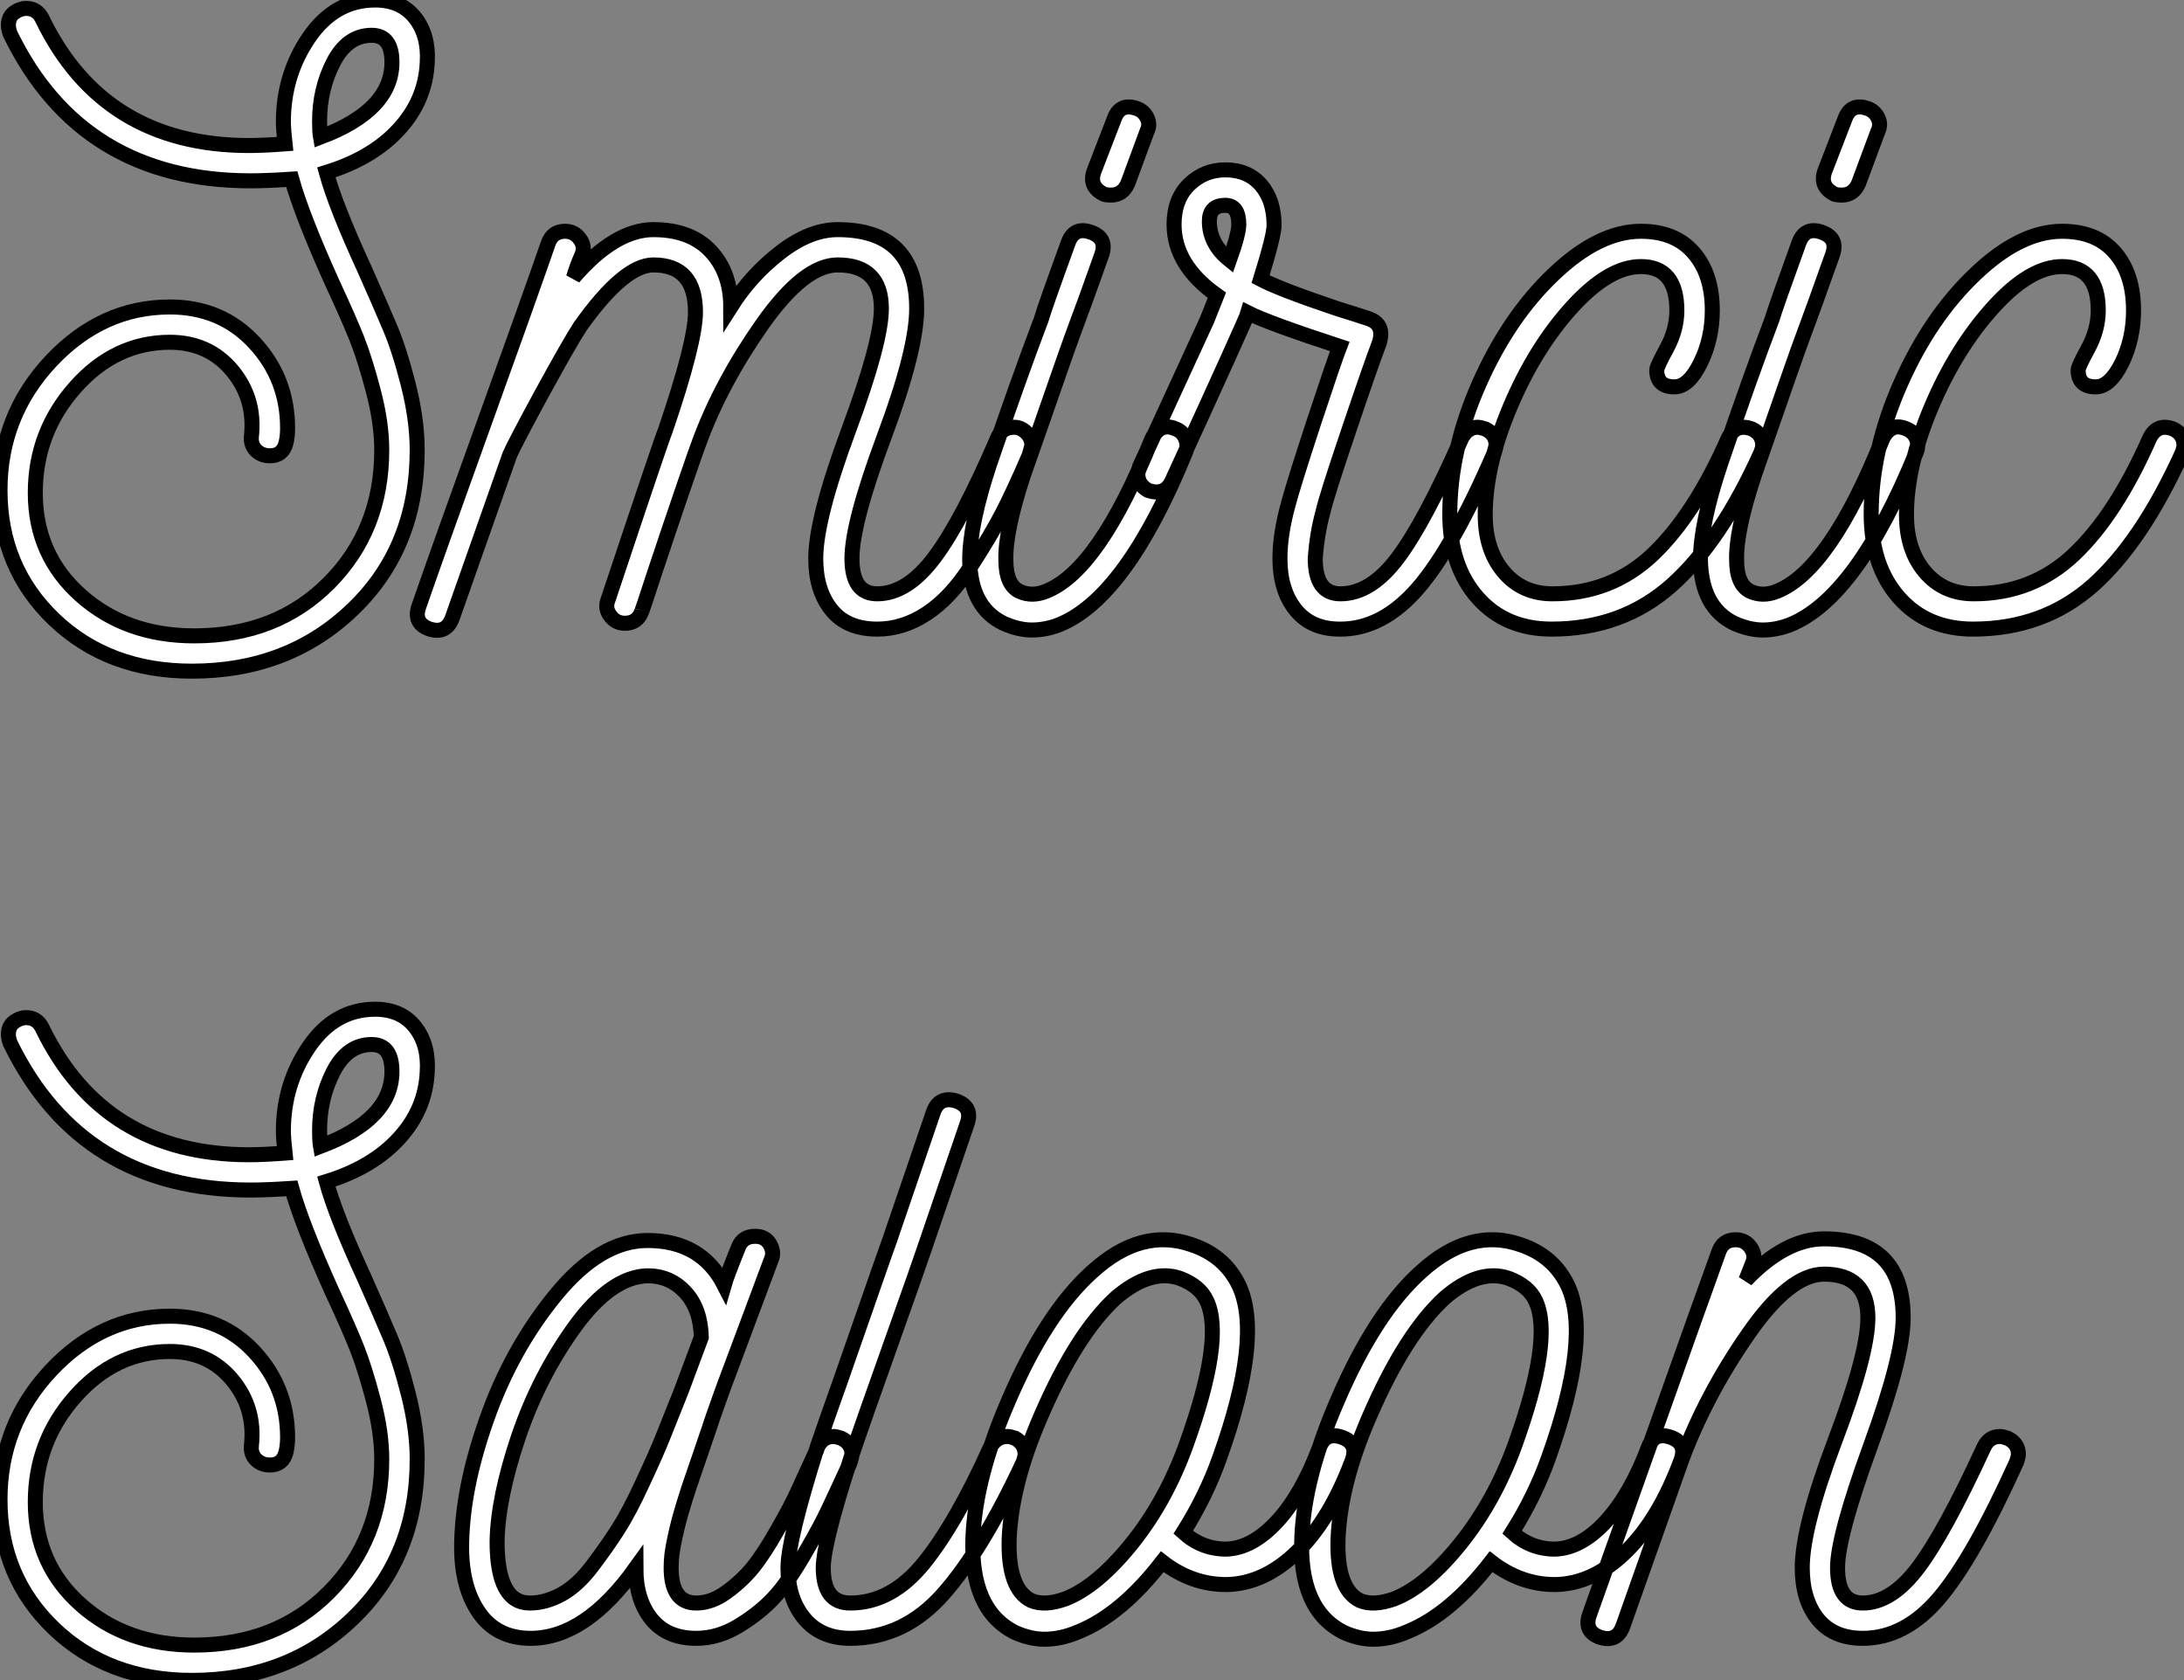 <?xml version="1.0" standalone="no"?>
<svg xmlns="http://www.w3.org/2000/svg" viewBox="0 -41.89 145.43 111.89"><rect x="0" y="-41.89" width="145.43" height="111.89" fill="#808080" stroke="none"/><path d="M28.45-37.74L28.45-37.74Q28.34-35.22 26.57-33.29Q24.81-31.36 21.73-30.41L21.73-30.41Q22.34-28.17 24.25-24.02L24.25-24.02Q25.37-21.50 25.98-20.05Q26.60-18.59 27.19-16.27Q27.78-13.94 27.78-11.93L27.78-11.93Q27.78-5.43 23.49-1.32Q19.21 2.80 12.77 2.80L12.77 2.80Q7.22 2.80 3.61-0.64Q0-4.09 0-9.24L0-9.24Q0-14.22 3.39-17.84Q6.78-21.45 11.31-21.45L11.31-21.45Q14.73-21.45 16.94-19.07Q19.15-16.69 19.15-13.38L19.15-13.38Q19.15-12.82 19.04-12.38L19.04-12.38Q18.82-11.54 17.98-11.54L17.98-11.54Q17.42-11.54 17.05-11.90Q16.69-12.26 16.74-12.82L16.74-12.82Q17.02-15.34 15.46-17.22Q13.89-19.10 11.31-19.10L11.31-19.10Q7.67-19.10 5.01-16.10Q2.35-13.10 2.35-9.07L2.35-9.07Q2.35-4.93 5.38-2.24Q8.40 0.45 12.94 0.45L12.94 0.45Q18.42 0.45 21.92-3.08Q25.42-6.61 25.42-11.93L25.42-11.93Q25.42-13.72 24.86-15.85Q24.30-17.98 23.77-19.32Q23.24-20.66 22.12-23.07L22.12-23.07Q20.10-27.55 19.43-29.96L19.43-29.96Q17.75-29.85 16.69-29.85L16.69-29.85Q5.43-29.85 0.67-39.65L0.67-39.65Q0.56-39.98 0.56-40.21L0.56-40.21Q0.56-40.77 0.95-41.05Q1.34-41.33 1.74-41.33L1.74-41.33Q2.46-41.33 2.80-40.66L2.80-40.66Q6.89-32.20 16.58-32.20L16.58-32.20Q17.53-32.20 18.98-32.31L18.98-32.31Q18.87-33.32 18.87-33.77L18.87-33.77Q18.87-36.90 20.58-39.40Q22.29-41.89 24.98-41.89L24.98-41.89Q26.71-41.89 27.64-40.71Q28.56-39.54 28.45-37.74ZM26.10-37.74L26.10-37.74Q26.10-39.54 24.75-39.54L24.75-39.54Q23.13-39.54 22.20-37.74Q21.28-35.95 21.28-33.82L21.28-33.82Q21.28-33.10 21.34-32.76L21.34-32.76Q26.10-34.55 26.10-37.74ZM68.71-12.26L68.71-12.26Q68.71-12.21 68.54-11.59L68.54-11.59Q67.48-9.13 66.72-7.67Q65.97-6.22 64.62-4.14Q63.28-2.07 61.71-1.04Q60.14 0 58.41 0L58.41 0Q56.39 0 55.36-1.29Q54.32-2.58 54.32-4.70L54.32-4.70Q54.32-7.34 56.50-13.22Q58.69-19.10 58.69-21.34L58.69-21.34Q58.69-24.25 55.78-24.25L55.78-24.25Q53.54-24.25 50.76-20.30Q47.99-16.35 46.54-12.38L46.54-12.38Q46.48-12.26 45.50-9.41Q44.52-6.55 43.62-3.84Q42.73-1.12 42.73-1.18L42.73-1.18Q42.45-0.39 41.61-0.39L41.61-0.39Q40.99-0.39 40.63-0.90Q40.26-1.40 40.49-1.96L40.49-1.96Q44.13-12.88 44.30-13.22L44.30-13.22Q46.31-19.10 46.31-21.11L46.31-21.11Q46.31-24.25 43.51-24.25L43.51-24.25Q41.55-24.25 38.64-20.16L38.64-20.16Q37.91-19.04 36.06-15.65Q34.22-12.26 33.94-11.59L33.94-11.59L30.13-0.78Q29.74 0.34 28.62 0L28.62 0Q27.50-0.39 27.89-1.51L27.89-1.51Q29.29-5.54 32.20-13.61Q35.11-21.67 36.51-25.70L36.51-25.70Q36.79-26.49 37.63-26.49L37.63-26.49Q38.25-26.49 38.61-25.98Q38.98-25.48 38.75-24.92L38.75-24.92Q38.42-24.19 38.19-23.41L38.19-23.41Q40.94-26.60 43.51-26.60L43.51-26.60Q45.98-26.60 47.32-25.17Q48.66-23.74 48.66-21.45L48.66-21.45Q50.01-23.58 51.97-25.09Q53.93-26.60 55.78-26.60L55.78-26.60Q61.04-26.60 61.04-21.34L61.04-21.34Q61.04-18.59 58.88-12.82Q56.73-7.06 56.73-4.70Q56.73-2.35 58.41-2.35L58.41-2.35Q60.42-2.35 62.24-4.79Q64.06-7.22 66.42-12.71L66.42-12.71Q66.70-13.44 67.54-13.44L67.54-13.44Q67.98-13.44 68.35-13.08Q68.71-12.71 68.71-12.26ZM78.29-13.33L78.29-13.33Q78.74-13.16 78.93-12.71Q79.13-12.26 78.96-11.82L78.96-11.82Q74.98-2.07 70.50-0.28L70.50-0.28Q69.61 0.06 68.71 0.06Q67.82 0.06 66.81-0.39L66.81-0.39Q64.62-1.46 64.57-4.59L64.57-4.59Q64.57-7 65.91-11.03L65.91-11.03Q67.82-16.63 69.33-20.61L69.33-20.61Q69.55-21.39 71.12-25.70L71.12-25.70Q71.51-26.82 72.63-26.43Q73.75-26.04 73.36-24.92L73.36-24.92Q72.13-21.45 71.51-19.82L71.51-19.82Q71.12-18.76 70.45-16.83Q69.78-14.90 69.22-13.30Q68.66-11.70 68.15-10.25L68.15-10.25Q66.92-6.50 66.98-4.59L66.98-4.59Q66.98-2.97 67.87-2.52L67.87-2.52Q68.71-2.13 69.66-2.52L69.66-2.52Q73.19-3.92 76.72-12.71L76.72-12.71Q77.28-13.78 78.29-13.33ZM73.53-28.95L73.53-28.95Q72.46-29.46 72.86-30.52L72.86-30.52L74.20-33.99Q74.59-35.06 75.71-34.66L75.71-34.66Q76.16-34.50 76.38-34.05Q76.61-33.60 76.38-33.15L76.38-33.15L75.10-29.68Q74.76-28.90 73.98-28.90L73.98-28.90Q73.70-28.90 73.53-28.95ZM98.90-13.33L98.90-13.33Q99.62-12.99 99.62-12.26L99.62-12.26Q99.62-12.10 99.51-11.76L99.51-11.76Q96.77-5.43 94.42-2.72Q92.06 0 89.26 0L89.26 0L89.21 0Q87.30 0 86.27-1.29Q85.23-2.58 85.23-4.70L85.23-4.70Q85.23-6.33 85.79-8.34L85.79-8.34Q86.13-9.63 87.47-13.72Q88.82-17.81 89.21-18.82L89.21-18.82Q84.45-20.38 83.10-21.06L83.10-21.06Q82.99-20.66 78.01-9.80L78.01-9.80Q77.67-9.13 77-9.13L77-9.13Q76.78-9.13 76.44-9.24L76.44-9.24Q75.77-9.63 75.77-10.30L75.77-10.30Q75.77-10.47 75.88-10.81L75.88-10.81L80.36-20.55L81.03-22.23Q78.18-24.25 78.18-26.94L78.18-26.94Q78.18-28.62 79.18-29.60Q80.19-30.58 81.59-30.58L81.59-30.58Q83.10-30.58 83.97-29.57Q84.84-28.56 84.84-26.88L84.84-26.88Q84.84-26.21 83.94-23.30L83.94-23.30Q85.23-22.62 89.04-21.34L89.04-21.34Q90.33-20.94 91.17-20.66L91.17-20.66Q92.23-20.27 91.84-19.04L91.84-19.04Q91.28-17.58 89.80-13.19Q88.31-8.79 88.09-7.78L88.09-7.78Q87.70-6.38 87.58-4.70L87.58-4.70Q87.58-2.35 89.26-2.35L89.26-2.35Q91.28-2.35 93.07-4.73Q94.86-7.11 97.33-12.71L97.33-12.71Q97.72-13.44 98.39-13.44L98.39-13.44Q98.56-13.44 98.90-13.33ZM82.49-26.94L82.49-26.94Q82.49-28.22 81.59-28.22L81.59-28.22Q80.53-28.22 80.53-27.16L80.53-27.16Q80.53-25.65 81.87-24.58L81.87-24.58Q82.49-26.32 82.49-26.94ZM116.65-13.33L116.65-13.33Q117.38-12.99 117.38-12.21L117.38-12.21Q117.38-12.10 117.26-11.76L117.26-11.76Q114.58-5.82 111.30-2.91Q108.02 0 103.32 0L103.32 0Q100.24 0 98.39-2.10Q96.54-4.20 96.54-7.67L96.54-7.67Q96.54-11.93 98.50-16.35Q100.46-20.78 103.46-23.63Q106.46-26.49 109.26-26.49L109.26-26.49Q111.55-26.49 112.78-25.06Q114.02-23.63 114.02-21.22L114.02-21.22Q114.02-19.32 113.23-17.72Q112.45-16.13 111.50-16.13L111.50-16.13Q110.32-16.13 110.32-17.25L110.32-17.25Q110.32-17.47 110.99-18.70Q111.66-19.94 111.66-21.22L111.66-21.22Q111.66-24.14 109.26-24.14L109.26-24.14Q107.13-24.14 104.66-21.42Q102.20-18.70 100.55-14.78Q98.90-10.86 98.90-7.62L98.90-7.62Q98.90-5.26 100.13-3.81Q101.36-2.35 103.38-2.35L103.38-2.35Q107.30-2.35 110.07-4.98Q112.84-7.62 115.08-12.71L115.08-12.71Q115.58-13.72 116.65-13.33ZM126.95-13.33L126.95-13.33Q127.40-13.16 127.60-12.71Q127.79-12.26 127.62-11.82L127.62-11.82Q123.65-2.07 119.17-0.28L119.17-0.28Q118.27 0.06 117.38 0.06Q116.48 0.06 115.47-0.39L115.47-0.39Q113.29-1.46 113.23-4.59L113.23-4.59Q113.23-7 114.58-11.03L114.58-11.03Q116.48-16.63 117.99-20.61L117.99-20.61Q118.22-21.39 119.78-25.70L119.78-25.70Q120.18-26.82 121.30-26.43Q122.42-26.04 122.02-24.92L122.02-24.92Q120.79-21.45 120.18-19.82L120.18-19.82Q119.78-18.76 119.11-16.83Q118.44-14.90 117.88-13.30Q117.32-11.70 116.82-10.25L116.82-10.25Q115.58-6.50 115.64-4.59L115.64-4.59Q115.64-2.97 116.54-2.52L116.54-2.52Q117.38-2.13 118.33-2.52L118.33-2.52Q121.86-3.92 125.38-12.71L125.38-12.71Q125.94-13.78 126.95-13.33ZM122.19-28.95L122.19-28.95Q121.13-29.46 121.52-30.52L121.52-30.52L122.86-33.99Q123.26-35.06 124.38-34.66L124.38-34.66Q124.82-34.50 125.05-34.05Q125.27-33.60 125.05-33.15L125.05-33.15L123.76-29.68Q123.42-28.90 122.64-28.90L122.64-28.90Q122.36-28.90 122.19-28.95ZM144.70-13.33L144.70-13.33Q145.43-12.99 145.43-12.21L145.43-12.21Q145.43-12.10 145.32-11.76L145.32-11.76Q142.63-5.82 139.36-2.91Q136.08 0 131.38 0L131.38 0Q128.30 0 126.45-2.10Q124.60-4.20 124.60-7.67L124.60-7.67Q124.60-11.93 126.56-16.35Q128.52-20.78 131.52-23.63Q134.51-26.49 137.31-26.49L137.31-26.49Q139.61-26.49 140.84-25.06Q142.07-23.63 142.07-21.22L142.07-21.22Q142.07-19.32 141.29-17.72Q140.50-16.13 139.55-16.13L139.55-16.13Q138.38-16.13 138.38-17.25L138.38-17.25Q138.38-17.47 139.05-18.70Q139.72-19.94 139.72-21.22L139.72-21.22Q139.72-24.14 137.31-24.14L137.31-24.14Q135.18-24.14 132.72-21.42Q130.26-18.70 128.60-14.78Q126.95-10.86 126.95-7.62L126.95-7.62Q126.95-5.26 128.18-3.81Q129.42-2.35 131.43-2.35L131.43-2.35Q135.35-2.35 138.12-4.98Q140.90-7.62 143.14-12.71L143.14-12.71Q143.64-13.72 144.70-13.33Z" fill="white" stroke="black" transform="scale(1,1)"/><path d="M28.45 29.46L28.45 29.46Q28.34 31.98 26.57 33.91Q24.81 35.84 21.73 36.79L21.73 36.79Q22.34 39.03 24.25 43.18L24.25 43.18Q25.37 45.70 25.98 47.15Q26.60 48.61 27.19 50.93Q27.78 53.26 27.78 55.27L27.78 55.27Q27.78 61.77 23.49 65.88Q19.21 70 12.77 70L12.77 70Q7.22 70 3.61 66.56Q0 63.11 0 57.96L0 57.96Q0 52.98 3.39 49.36Q6.78 45.75 11.31 45.75L11.31 45.75Q14.73 45.75 16.94 48.13Q19.15 50.51 19.15 53.82L19.15 53.82Q19.15 54.38 19.04 54.82L19.04 54.82Q18.82 55.66 17.98 55.66L17.98 55.66Q17.42 55.66 17.05 55.30Q16.69 54.94 16.74 54.38L16.74 54.38Q17.02 51.86 15.46 49.98Q13.89 48.10 11.31 48.10L11.31 48.10Q7.67 48.10 5.01 51.10Q2.35 54.10 2.35 58.13L2.35 58.13Q2.35 62.27 5.38 64.96Q8.40 67.65 12.94 67.65L12.94 67.65Q18.42 67.65 21.92 64.12Q25.42 60.59 25.42 55.27L25.42 55.27Q25.42 53.48 24.86 51.35Q24.30 49.22 23.77 47.88Q23.24 46.54 22.12 44.13L22.12 44.13Q20.10 39.65 19.43 37.24L19.43 37.24Q17.75 37.35 16.69 37.35L16.69 37.35Q5.43 37.35 0.67 27.55L0.67 27.55Q0.56 27.22 0.56 26.99L0.56 26.99Q0.56 26.43 0.95 26.15Q1.34 25.87 1.74 25.87L1.74 25.87Q2.46 25.87 2.80 26.54L2.80 26.54Q6.89 35 16.58 35L16.58 35Q17.53 35 18.98 34.89L18.98 34.89Q18.87 33.88 18.87 33.43L18.87 33.43Q18.87 30.30 20.58 27.80Q22.29 25.31 24.98 25.31L24.98 25.31Q26.71 25.31 27.64 26.49Q28.56 27.66 28.45 29.46ZM26.10 29.46L26.10 29.46Q26.10 27.66 24.75 27.66L24.75 27.66Q23.13 27.66 22.20 29.46Q21.28 31.25 21.28 33.38L21.28 33.38Q21.28 34.10 21.34 34.44L21.34 34.44Q26.10 32.65 26.10 29.46ZM56 53.87L56 53.87Q56.73 54.21 56.73 54.94L56.73 54.94Q56.73 55.10 56.62 55.44L56.62 55.44L56.56 55.61Q55.61 57.68 55.13 58.69Q54.66 59.70 53.54 61.63Q52.42 63.56 51.49 64.54Q50.57 65.52 49.20 66.36Q47.82 67.20 46.37 67.20L46.37 67.20Q44.41 67.20 43.37 65.91Q42.34 64.62 42.34 62.50L42.34 62.50Q38.98 67.20 35.34 67.20L35.34 67.20Q33.10 67.20 31.92 65.52Q30.74 63.84 30.74 61.15L30.74 61.15Q30.74 57.34 32.40 52.64Q34.05 47.94 37.02 44.32Q39.98 40.71 43.12 40.71L43.12 40.71Q46.70 40.71 48.22 43.68L48.22 43.68Q48.38 43.12 49.17 41.16L49.17 41.16Q49.45 40.43 50.29 40.43L50.29 40.43Q50.96 40.43 51.27 40.96Q51.58 41.50 51.35 42L51.35 42L48.55 49.50Q48.33 50.06 47.88 51.32Q47.43 52.58 47.24 53.17Q47.04 53.76 46.68 54.82Q46.31 55.89 46.12 56.45Q45.92 57.01 45.64 57.90Q45.36 58.80 45.22 59.33Q45.08 59.86 44.94 60.51Q44.80 61.15 44.74 61.63Q44.69 62.10 44.69 62.50L44.69 62.50Q44.69 64.85 46.37 64.85L46.37 64.85Q47.38 64.85 48.38 64.12Q49.39 63.39 50.12 62.50Q50.85 61.60 51.77 59.98Q52.70 58.35 53.14 57.37Q53.59 56.39 54.38 54.66L54.38 54.66L54.43 54.49Q54.77 53.76 55.50 53.76L55.50 53.76Q55.66 53.76 56 53.87ZM35.28 64.85L35.28 64.85Q36.34 64.85 37.41 64.26Q38.47 63.67 39.42 62.41Q40.38 61.15 41.13 59.98Q41.89 58.80 42.78 56.87Q43.68 54.94 44.13 53.82Q44.58 52.70 45.36 50.74L45.36 50.74L46.70 47.15Q46.65 45.25 45.64 44.16Q44.63 43.06 43.12 43.06L43.12 43.06Q40.71 43.12 38.30 46.42Q35.90 49.73 34.52 53.79Q33.15 57.85 33.10 60.76L33.10 60.76Q33.10 64.85 35.28 64.85ZM67.59 53.87L67.59 53.87Q68.26 54.26 68.26 54.94L68.26 54.94Q68.26 55.10 68.15 55.44L68.15 55.44Q65.41 61.32 62.80 64.26Q60.20 67.20 56.62 67.20L56.62 67.20Q54.66 67.20 53.56 65.88Q52.47 64.57 52.47 62.50L52.47 62.50Q52.47 60.65 54.43 54.43L54.43 54.43Q55.10 52.47 55.92 50.18Q56.73 47.88 57.71 45.05Q58.69 42.22 59.25 40.66L59.25 40.66L62.16 32.14Q62.55 31.08 63.67 31.42L63.67 31.42Q64.79 31.81 64.40 32.93L64.40 32.93L61.49 41.44Q61.21 42.28 59.42 47.32Q57.62 52.36 56.67 55.16L56.67 55.16Q54.82 60.87 54.82 62.50L54.82 62.50Q54.82 64.85 56.62 64.85L56.62 64.85Q59.36 64.85 61.52 62.19Q63.67 59.53 65.97 54.43L65.97 54.43Q66.36 53.76 67.09 53.76L67.09 53.76Q67.26 53.76 67.59 53.87ZM89.38 53.82L89.38 53.82Q90.44 54.21 90.05 55.33L90.05 55.33Q88.59 59.25 86.41 61.40Q84.22 63.56 81.70 63.62L81.70 63.62L81.65 63.62Q79.35 63.62 77.39 62.10L77.39 62.10Q74.70 65.58 71.85 66.75L71.85 66.75Q70.67 67.26 69.55 67.26L69.55 67.26Q68.60 67.26 67.59 66.81L67.59 66.81Q64.57 65.30 64.79 60.42L64.79 60.42Q64.96 56.45 67.14 51.41L67.14 51.41Q69.66 45.53 72.74 42.78L72.74 42.78Q75.99 39.82 79.35 40.99L79.35 40.99Q81.54 41.72 82.49 43.68L82.49 43.68Q84.11 47.10 81.20 55.22L81.20 55.22Q80.30 57.74 78.79 60.14L78.79 60.14Q80.02 61.26 81.65 61.26L81.65 61.26Q83.38 61.21 85.04 59.42Q86.69 57.62 87.86 54.49L87.86 54.49Q88.26 53.42 89.38 53.82ZM75.38 60.87L75.38 60.87Q77.62 58.07 78.96 54.38L78.96 54.38Q81.54 47.26 80.36 44.74L80.36 44.74Q79.91 43.74 78.57 43.23L78.57 43.23Q76.61 42.56 74.31 44.52L74.31 44.52Q71.68 46.93 69.33 52.36L69.33 52.36Q67.37 56.84 67.20 60.54L67.20 60.54Q67.09 63.90 68.66 64.68L68.66 64.68Q69.55 65.07 70.95 64.57L70.95 64.57Q73.08 63.73 75.38 60.87ZM111.27 53.82L111.27 53.82Q112.34 54.21 111.94 55.33L111.94 55.33Q110.49 59.25 108.30 61.40Q106.12 63.56 103.60 63.62L103.60 63.62L103.54 63.62Q101.25 63.62 99.29 62.10L99.29 62.10Q96.60 65.58 93.74 66.75L93.74 66.75Q92.57 67.26 91.45 67.26L91.45 67.26Q90.50 67.26 89.49 66.81L89.49 66.81Q86.46 65.30 86.69 60.42L86.69 60.42Q86.86 56.45 89.04 51.41L89.04 51.41Q91.56 45.53 94.64 42.78L94.64 42.78Q97.89 39.82 101.25 40.99L101.25 40.99Q103.43 41.72 104.38 43.68L104.38 43.68Q106.01 47.10 103.10 55.22L103.10 55.22Q102.20 57.74 100.69 60.14L100.69 60.14Q101.92 61.26 103.54 61.26L103.54 61.26Q105.28 61.21 106.93 59.42Q108.58 57.62 109.76 54.49L109.76 54.49Q110.15 53.42 111.27 53.82ZM97.27 60.87L97.27 60.87Q99.51 58.07 100.86 54.38L100.86 54.38Q103.43 47.26 102.26 44.74L102.26 44.74Q101.81 43.74 100.46 43.23L100.46 43.23Q98.50 42.56 96.21 44.52L96.21 44.52Q93.58 46.93 91.22 52.36L91.22 52.36Q89.26 56.84 89.10 60.54L89.10 60.54Q88.98 63.90 90.55 64.68L90.55 64.68Q91.45 65.07 92.85 64.57L92.85 64.57Q94.98 63.73 97.27 60.87ZM133.67 53.87L133.67 53.87Q134.40 54.21 134.40 54.94L134.40 54.94Q134.40 55.10 134.29 55.44L134.29 55.44Q131.38 61.88 129.11 64.54Q126.84 67.20 124.04 67.20L124.04 67.20Q122.08 67.20 121.04 65.91Q120.01 64.62 120.01 62.50L120.01 62.50Q120.01 59.81 122.19 54.04Q124.38 48.27 124.38 45.86L124.38 45.86Q124.38 42.95 121.46 42.95L121.46 42.95Q119.17 42.95 116.40 46.96Q113.62 50.96 112 55.27L112 55.27L108.08 66.36Q107.69 67.48 106.57 67.14L106.57 67.14Q105.45 66.75 105.84 65.63L105.84 65.63Q107.24 61.71 110.29 53.12Q113.34 44.52 114.46 41.44L114.46 41.44Q114.74 40.66 115.58 40.66L115.58 40.66Q116.20 40.66 116.56 41.16Q116.93 41.66 116.70 42.22L116.70 42.22L116.26 43.34Q118.89 40.60 121.46 40.60L121.46 40.60Q126.73 40.60 126.73 45.86L126.73 45.86Q126.73 48.44 124.54 54.43Q122.36 60.42 122.36 62.50L122.36 62.50Q122.36 64.85 124.04 64.85L124.04 64.85Q125.94 64.85 127.71 62.52Q129.47 60.20 132.10 54.49L132.10 54.49Q132.44 53.76 133.17 53.76L133.17 53.76Q133.34 53.76 133.67 53.87Z" fill="white" stroke="black" transform="scale(1,1)"/></svg>